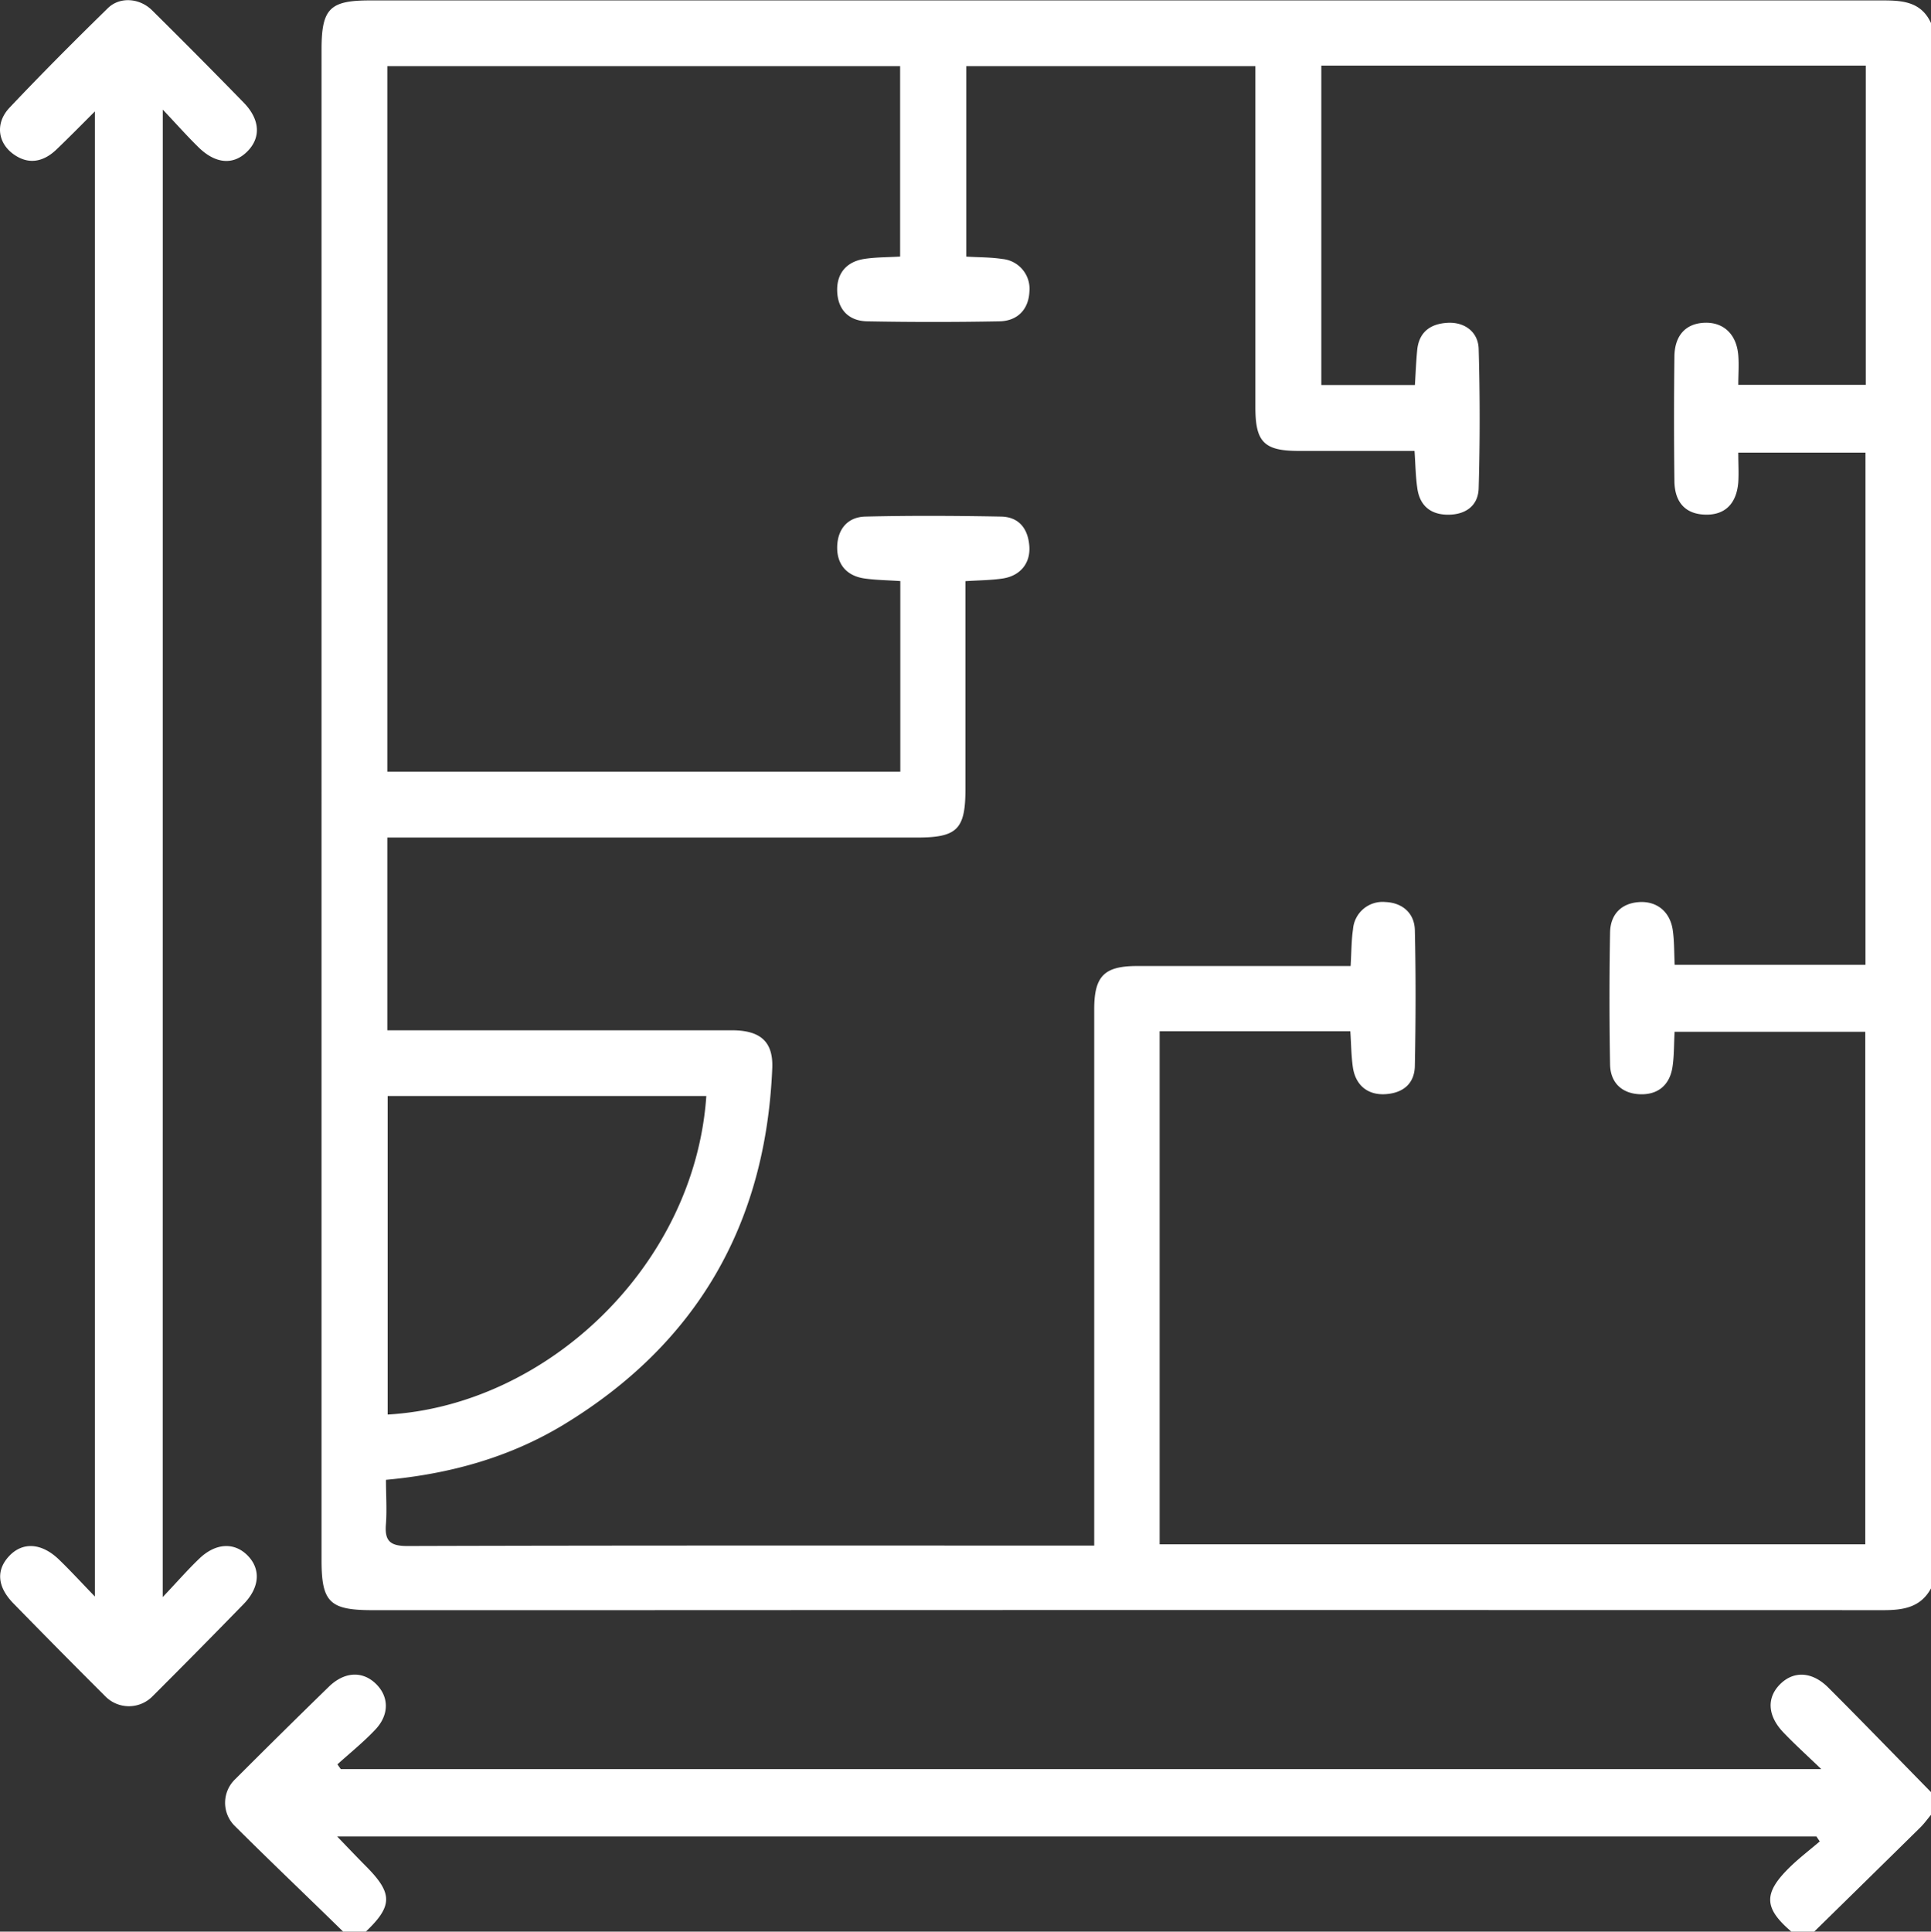 <?xml version="1.0" encoding="UTF-8"?> <svg xmlns="http://www.w3.org/2000/svg" viewBox="0 0 408.8 408.89"><rect x="0" y="0" width="408.8" height="408.89" fill="#333333" stroke="none"/><defs><style>.cls-1{fill:#fff;}</style></defs><g id="Capa_2" data-name="Capa 2"><g id="Capa_1-2" data-name="Capa 1"><path class="cls-1" d="M408.8,336.23c-2.23,4.11-6,4.61-10.18,4.61q-134.91-.06-269.84,0H78.88c-9.1,0-10.81-1.68-10.81-10.61V10.45c0-8.6,1.74-10.36,10.2-10.36q160.28,0,320.55,0c4.24,0,8,.43,10,4.84ZM285.87,218.3H245.5V326.9H394.89V218.41H354.52c-.15,2.71-.09,5.13-.45,7.47-.6,3.88-3.16,5.89-6.88,5.75s-6.25-2.34-6.33-6.3q-.25-14,0-27.93c.07-4,2.54-6.24,6.21-6.45s6.51,2,7.07,6c.33,2.33.27,4.72.4,7.28h40.39V95.81H368c0,2.34.13,4.33,0,6.31-.38,4.62-2.94,7-7.16,6.81-4-.16-6.31-2.58-6.36-7.1q-.16-13.17,0-26.35c.05-4.49,2.41-7,6.36-7.16s6.79,2.34,7.16,6.87c.17,2.07,0,4.16,0,6.28h27V13.89H279.73V81.5h19.81c.17-2.67.26-5.06.49-7.43.39-3.84,2.86-5.55,6.45-5.74s6.46,1.93,6.56,5.52q.42,14.75,0,29.5c-.1,3.73-2.79,5.6-6.47,5.6s-6-1.88-6.52-5.61c-.36-2.47-.39-5-.59-7.89-8.31,0-16.4,0-24.5,0-7.36,0-9.19-1.88-9.19-9.22q0-33.94,0-67.87V14h-61.2V54.32c2.66.16,5.17.12,7.62.5a6.34,6.34,0,0,1,5.74,6.91c-.17,3.69-2.44,6.22-6.37,6.29q-14,.26-27.94,0c-4-.07-6.21-2.54-6.38-6.26s1.81-6.32,5.67-6.94c2.45-.39,5-.35,7.65-.51V14H82V163.35H190.6V123c-2.67-.19-5.18-.2-7.64-.56-3.85-.58-5.86-3.13-5.72-6.87.14-3.56,2.2-6.13,5.95-6.22,9.57-.23,19.15-.18,28.72,0,3.81.06,5.71,2.56,6,6.2s-1.89,6.35-5.66,6.91c-2.46.37-5,.37-7.86.56v4.45q0,19.76,0,39.52c0,8.56-1.73,10.3-10.26,10.3H82v40.8h4.67q34.13,0,68.26,0c6.06,0,8.78,2.41,8.56,8-1.36,33.06-16,58.46-44.38,75.61C107.81,308.49,95.3,312,81.71,313.25c0,3.21.21,6.25,0,9.26-.31,3.53.7,4.76,4.53,4.75,47-.14,93.95-.09,140.93-.09h4.48v-5.36q0-54.09,0-108.18c0-7,2.13-9.13,9-9.14q20.57,0,41.12,0h4.16c.18-3,.16-5.43.51-7.78a6.27,6.27,0,0,1,6.85-5.77c3.52.14,6.15,2.27,6.24,5.95.22,9.57.19,19.15,0,28.72-.06,3.77-2.48,5.75-6.18,6s-6.34-1.8-6.93-5.63C286.06,223.53,286.05,221,285.87,218.3ZM149.53,232H82.07v67.43C115.79,297.49,147.07,267.91,149.53,232Z"></path><path class="cls-1" d="M379.25,408.89c-5.86-5-6-8.12-.32-13.67,2-1.94,4.21-3.63,6.32-5.43l-.71-1.05H71.37c2.25,2.33,4.17,4.36,6.14,6.34,5.66,5.7,5.65,8.36-.07,13.81H72.65C65,401.39,57.2,394,49.57,386.38a6.89,6.89,0,0,1,.19-9.73q9.87-9.88,19.87-19.62c3.32-3.21,7.11-3.34,9.92-.63s2.88,6.5,0,9.62c-2.5,2.68-5.4,5-8.12,7.46l.71,1H385.57c-3.13-3-5.66-5.29-8-7.74-3.39-3.54-3.59-7.35-.72-10.22s6.77-2.73,10.21.71c7.32,7.31,14.5,14.75,21.75,22.13v4.79c-.75.89-1.43,1.85-2.25,2.66q-11.24,11.07-22.51,22.1Z"></path><path class="cls-1" d="M34.45,338.07c3.06-3.23,5.29-5.8,7.74-8.14,3.48-3.34,7.42-3.51,10.23-.66S55,336,51.63,339.49q-9.6,9.86-19.34,19.58a7,7,0,0,1-10,0q-9.75-9.72-19.36-19.57C-.64,335.9-.86,332.3,2,329.32s6.85-2.72,10.52.84c2.37,2.29,4.61,4.73,7.57,7.8V23.58c-3,3-5.53,5.57-8.13,8.06S6.26,35,3,32.74c-3.5-2.4-4.1-6.7-.93-10,6.75-7.15,13.71-14.11,20.75-21,2.56-2.51,6.78-2.15,9.39.46Q42,11.88,51.59,21.72c3.54,3.63,3.69,7.57.6,10.5C49.28,35,45.56,34.65,42,31.15c-2.35-2.3-4.54-4.77-7.54-7.95Z"></path></g></g></svg> 